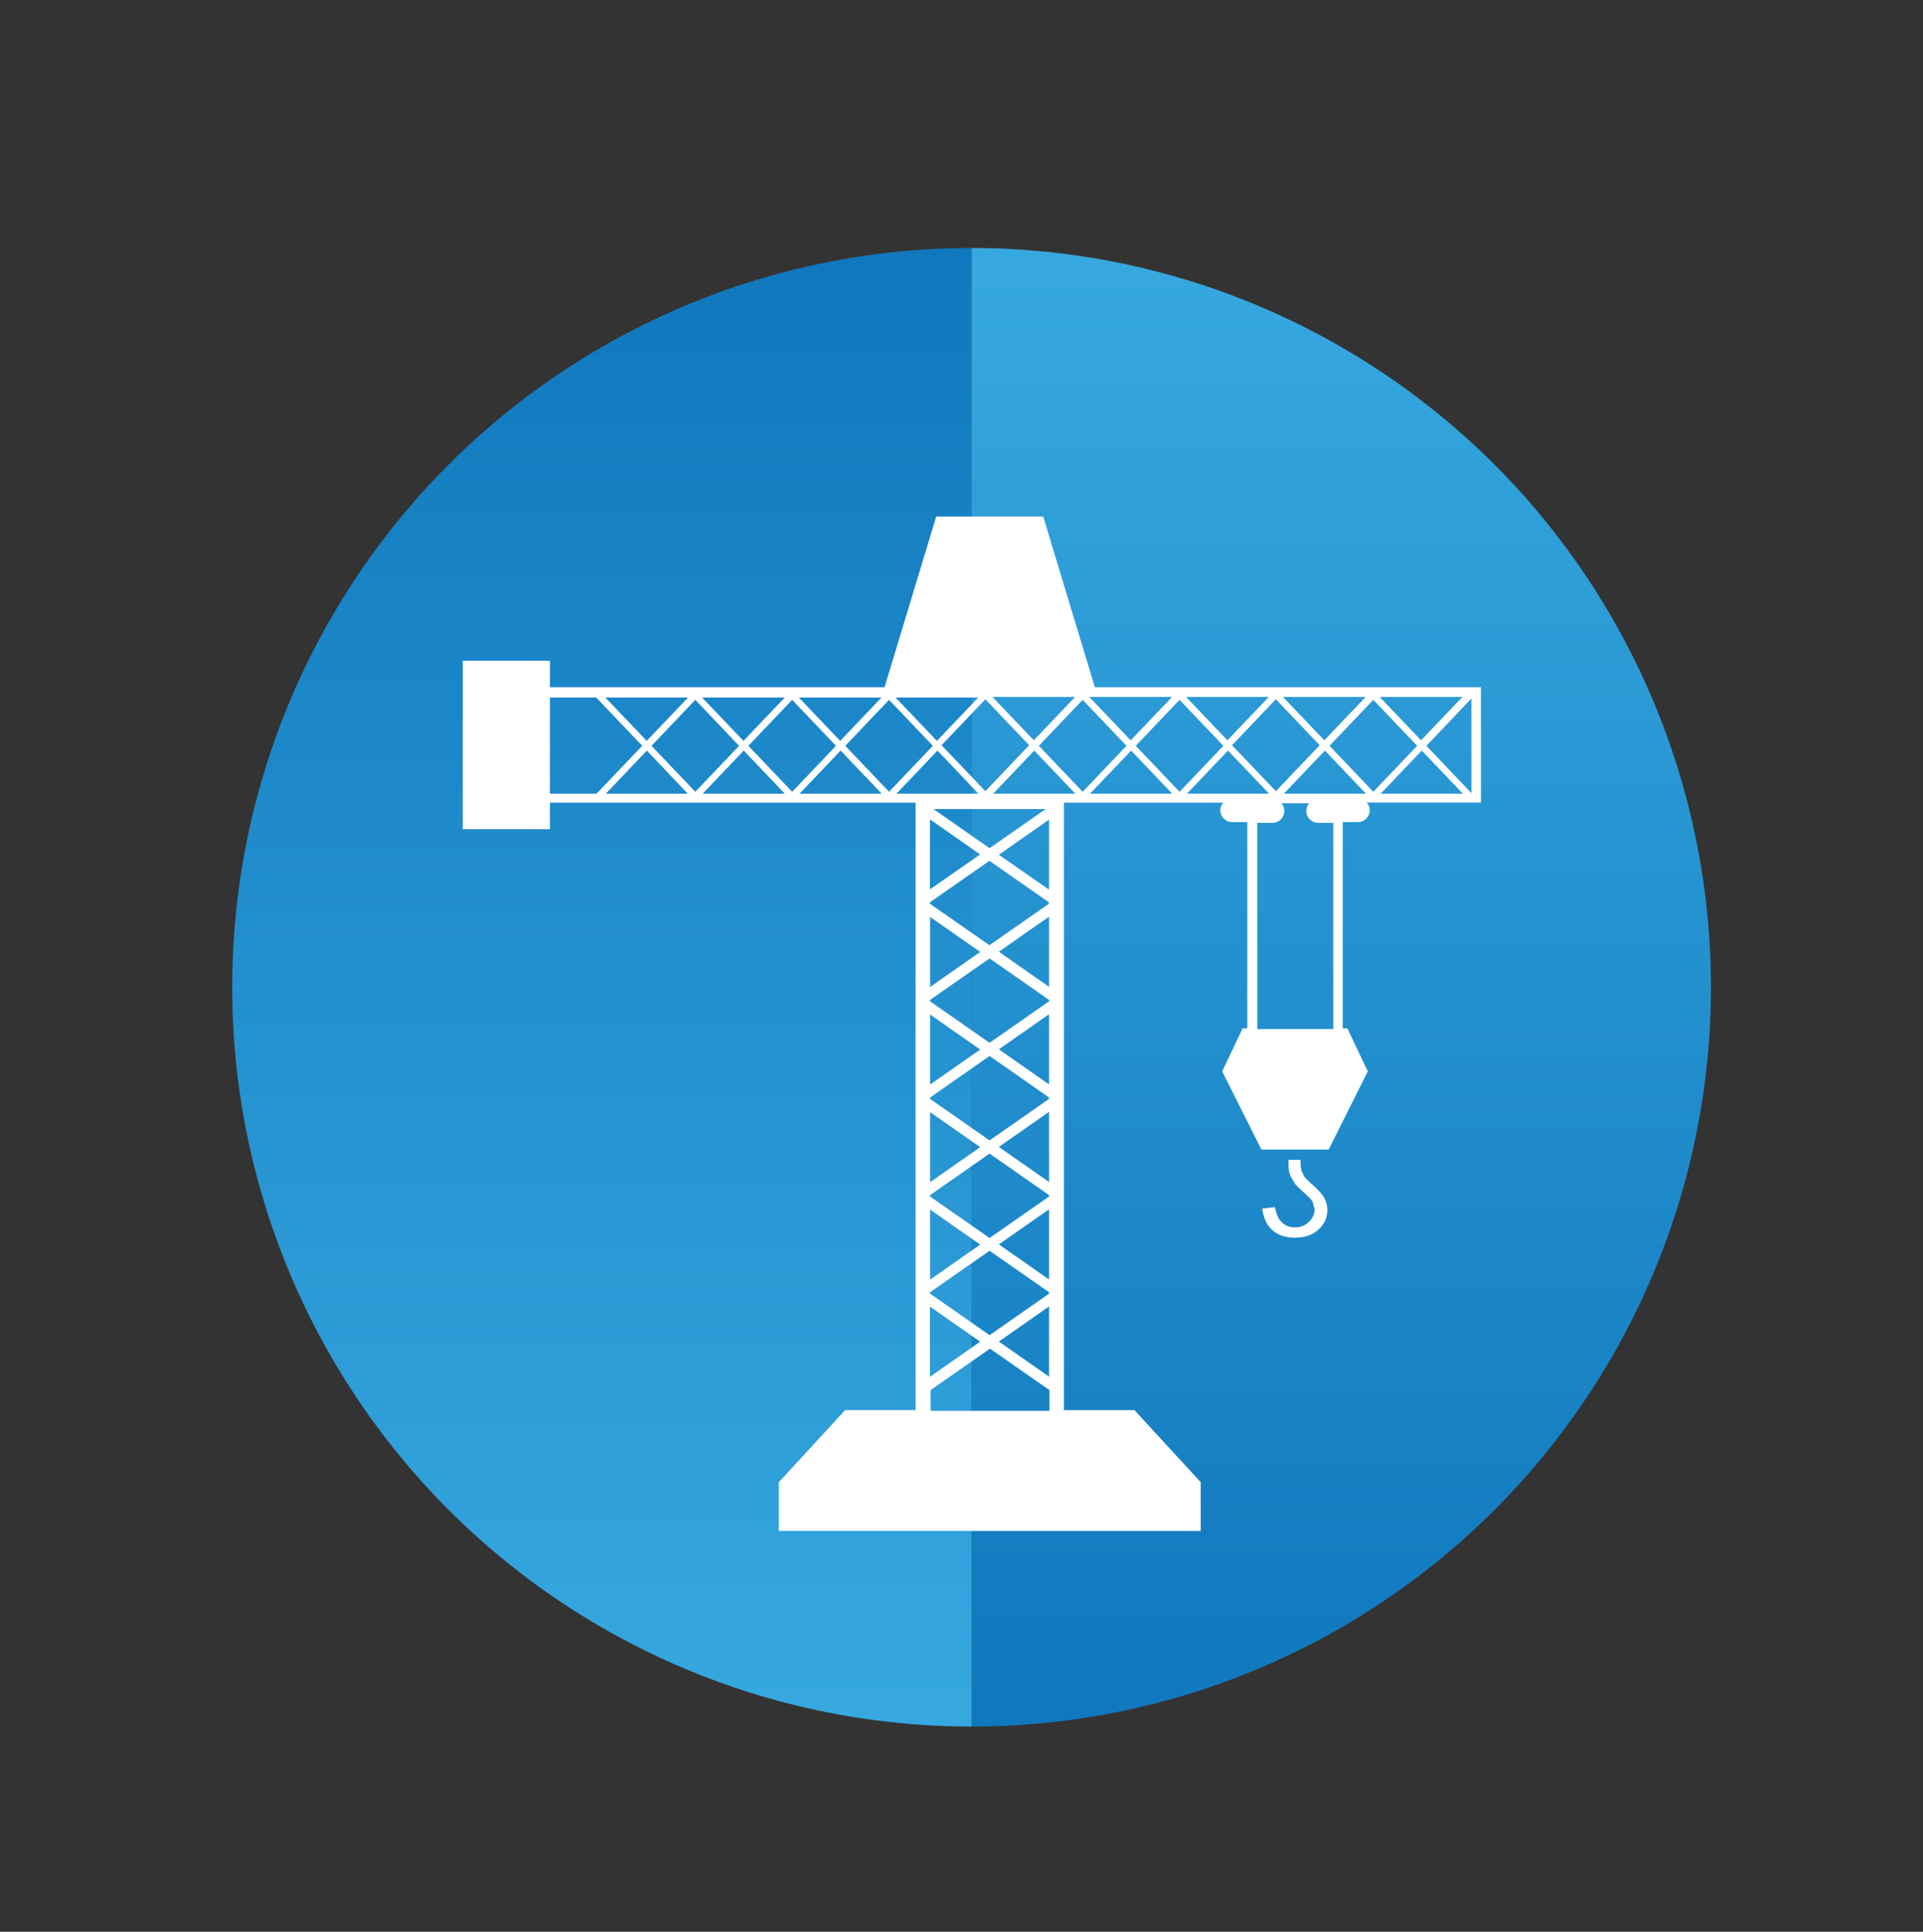 <?xml version="1.0" encoding="UTF-8"?>
<svg id="Layer_1" data-name="Layer 1" xmlns="http://www.w3.org/2000/svg" xmlns:xlink="http://www.w3.org/1999/xlink" viewBox="0 0 132.59 133.21">
  <rect x="0" y="0" width="132.59" height="133.21" fill="#333333" stroke="none"/>
  <defs>
    <style>
      .cls-1 {
        fill: url(#linear-gradient-2);
      }

      .cls-2 {
        fill: #fff;
      }

      .cls-3 {
        clip-path: url(#clippath);
      }

      .cls-4 {
        fill: none;
      }

      .cls-5 {
        fill: url(#linear-gradient);
      }
    </style>
    <clipPath id="clippath">
      <circle class="cls-4" cx="66.99" cy="68.08" r="50.98"/>
    </clipPath>
    <linearGradient id="linear-gradient" x1="92.48" y1="13.02" x2="92.48" y2="122.84" gradientUnits="userSpaceOnUse">
      <stop offset="0" stop-color="#38aae1"/>
      <stop offset="1" stop-color="#0e76bc"/>
    </linearGradient>
    <linearGradient id="linear-gradient-2" x1="-1038.93" y1="-1707.99" x2="-1038.93" y2="-1598.17" gradientTransform="translate(1080.43 1721.01)" xlink:href="#linear-gradient"/>
  </defs>
  <g class="cls-3">
    <rect class="cls-5" x="66.99" y="13.02" width="50.98" height="109.82"/>
    <rect class="cls-1" x="16.01" y="13.02" width="50.98" height="109.82" transform="translate(83 135.86) rotate(180)"/>
  </g>
  <g>
    <path class="cls-2" d="M102.07,47.39h-26.58l-3.56-11.77h-7.38l-3.56,11.77h-23.07v-1.83h-6.01v11.62h6.01v-1.83h25.21v41.89h-4.86l-4.57,4.97v3.36h29.09v-3.36l-4.57-4.97h-4.86V55.35h10.98c-.13,.14-.2,.33-.2,.53,0,.44,.36,.81,.81,.81h1.05v14.22h-.32l-1.41,2.97,2.7,5.39h4.64l2.7-5.39-1.41-2.97h-.32v-14.22h1.05c.44,0,.81-.36,.81-.81,0-.21-.08-.39-.2-.54h7.87v-7.96Zm-1.24,.67l-2.85,2.99-2.85-2.99h5.7Zm-6.67,0l-2.85,2.99-2.85-2.99h5.7Zm-3.17,3.33l-3.02,3.17-3.02-3.17,3.02-3.17,3.02,3.17Zm-3.51-3.33l-2.85,2.99-2.85-2.99h5.7Zm-6.67,0l-2.85,2.99-2.85-2.99h5.7Zm-6.68,0l-2.85,2.99-2.85-2.99h5.7Zm-3.17,3.33l-3.02,3.17-3.02-3.17,3.02-3.17,3.02,3.17Zm-2.73,40.68l-4.1-2.86v-.1l4.1-2.86,4.1,2.86v.1l-4.1,2.86Zm4.1-1.97v4.83l-3.46-2.42,3.46-2.42Zm-8.21,0l3.46,2.42-3.46,2.42v-4.83Zm4.1-30.74l4.1,2.86v.1l-4.1,2.86-4.1-2.86v-.1l4.1-2.86Zm-4.1,1.97v-4.83l3.46,2.42-3.46,2.41Zm8.21,1.89v4.83l-3.46-2.42,3.46-2.42Zm-4.74,2.42l-3.46,2.42v-4.83l3.46,2.42Zm.64,.45l4.1,2.86v.1l-4.1,2.86-4.1-2.86v-.1l4.1-2.86Zm4.1,3.86v4.83l-3.46-2.42,3.46-2.42Zm-4.74,2.42l-3.46,2.42v-4.83l3.46,2.42Zm.64,.45l4.1,2.86v.1l-4.1,2.86-4.1-2.86v-.1l4.1-2.86Zm4.1,3.86v4.83l-3.46-2.42,3.46-2.42Zm-4.74,2.42l-3.46,2.42v-4.83l3.46,2.42Zm.64,.45l4.1,2.86v.1l-4.1,2.86-4.1-2.86v-.1l4.1-2.86Zm4.1,3.85v4.83l-3.46-2.42,3.46-2.42Zm-4.74,2.42l-3.46,2.42v-4.83l3.46,2.42Zm4.74-24.47l-3.46-2.41,3.46-2.42v4.83Zm-4.1-2.86l-3.87-2.7h7.74l-3.87,2.7Zm-1.25-10.39h.47l-2.85,2.99-2.85-2.99h5.23Zm-6.2,0l-2.85,2.99-2.85-2.99h5.7Zm-6.67,0l-2.85,2.99-2.85-2.99h5.7Zm-6.67,0l-2.85,2.99-2.85-2.99h5.7Zm-9.52,6.63v-6.63h3.19l3.17,3.33-3.15,3.3h-3.21Zm3.85,0l2.83-2.97,2.82,2.97h-5.65Zm3.15-3.3l3.02-3.17,3.02,3.17-3.02,3.17-3.02-3.17Zm3.53,3.3l2.83-2.97,2.83,2.97h-5.65Zm3.15-3.3l3.02-3.17,3.02,3.17-3.02,3.17-3.02-3.17Zm3.53,3.3l2.83-2.97,2.83,2.97h-5.65Zm3.15-3.3l3.02-3.17,3.02,3.17-3.02,3.17-3.02-3.17Zm3.53,3.3l2.83-2.97,2.82,2.97h-5.65Zm7.08,42.56h-4.73v-1.43l4.1-2.86,4.1,2.86v1.43h-3.48Zm-.41-42.56l2.83-2.97,2.83,2.97h-5.66Zm3.15-3.3l3.02-3.17,3.02,3.17-3.02,3.17-3.02-3.17Zm3.53,3.3l2.83-2.97,2.83,2.97h-5.65Zm3.15-3.3l3.02-3.17,3.02,3.17-3.02,3.17-3.02-3.17Zm3.53,3.3l2.83-2.97,2.83,2.97h-5.65Zm10.08,16.23h-5.23v-14.22h1.05c.45,0,.81-.36,.81-.81,0-.21-.07-.39-.2-.54h1.92c-.13,.14-.2,.33-.2,.54,0,.44,.36,.81,.81,.81h1.05v14.22h0Zm-3.4-16.23l2.83-2.97,2.83,2.97h-5.65Zm3.15-3.3l3.02-3.17,3.02,3.17-3.02,3.17-3.02-3.17Zm3.53,3.3l2.83-2.97,2.83,2.97h-5.65Zm6.25-.04l-3.1-3.26,3.1-3.26v6.52Z"/>
    <path class="cls-2" d="M90.46,81.67c-.28-.25-.46-.43-.54-.55l-.19-.4c-.04-.15-.06-.4-.07-.74h-.82v.26c0,.33,.04,.62,.14,.87l.33,.55c.12,.14,.32,.34,.62,.6,.3,.26,.49,.47,.58,.62l.13,.51c0,.33-.13,.62-.39,.87-.26,.25-.58,.38-.95,.38s-.67-.11-.91-.34c-.24-.23-.4-.58-.48-1.06l-.88,.1c.08,.65,.31,1.14,.7,1.49,.39,.34,.91,.52,1.55,.52,.68,0,1.22-.18,1.63-.56,.4-.37,.61-.82,.61-1.34,0-.3-.07-.58-.21-.84-.14-.26-.42-.57-.84-.94"/>
  </g>
</svg>